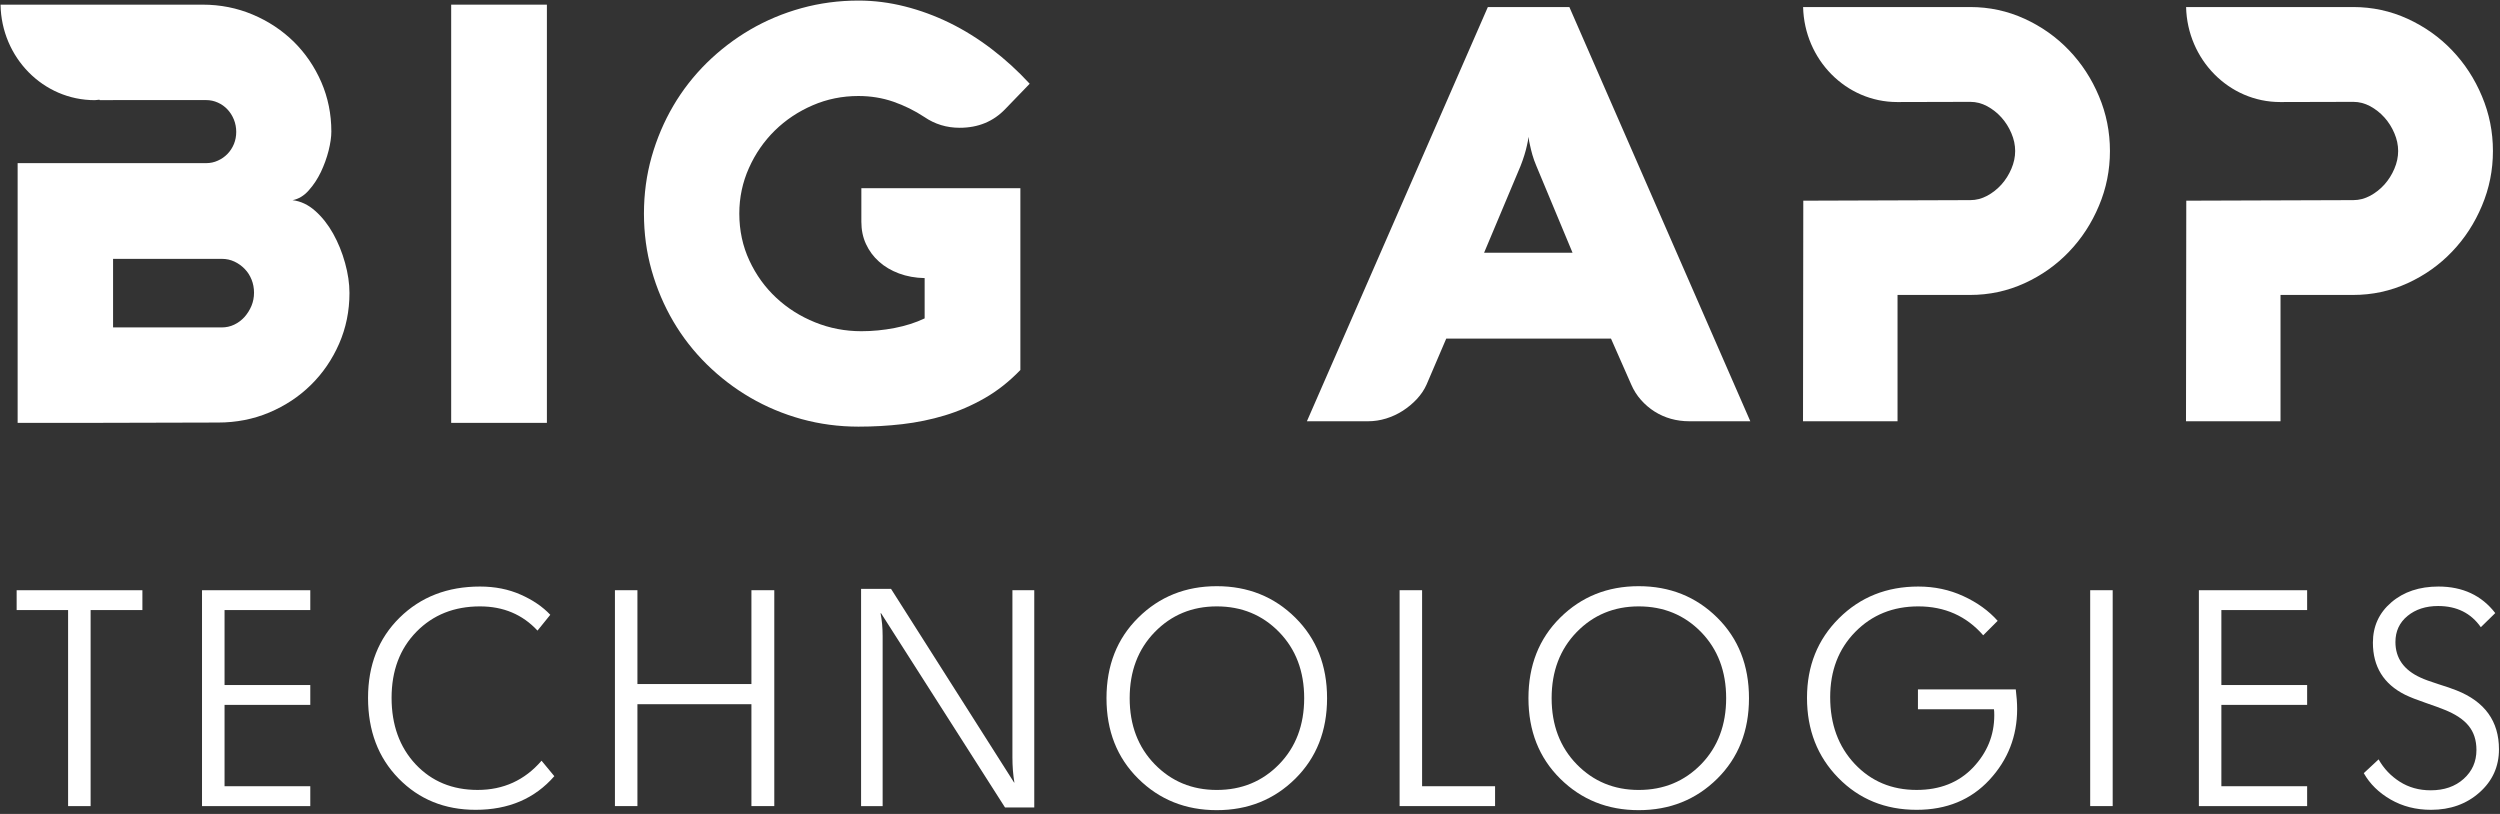 <?xml version="1.0" encoding="UTF-8" standalone="no"?>
<!DOCTYPE svg PUBLIC "-//W3C//DTD SVG 1.1//EN" "http://www.w3.org/Graphics/SVG/1.1/DTD/svg11.dtd">
<svg width="100%" height="100%" viewBox="0 0 559 182" version="1.1" xmlns="http://www.w3.org/2000/svg" xmlns:xlink="http://www.w3.org/1999/xlink" xml:space="preserve" xmlns:serif="http://www.serif.com/" style="fill-rule:evenodd;clip-rule:evenodd;stroke-linejoin:round;stroke-miterlimit:1.414;">
    <rect x="0" y="0" width="559" height="182" fill="#333333" stroke="none"/>
    <g transform="matrix(1,0,0,1,-1474.63,-1603.63)">
        <g transform="matrix(4.167,0,0,4.167,0,0)">
            <g transform="matrix(1,0,0,1,358.745,427.032)">
                <path d="M0,-9.456L0,1.064L-1.208,1.064L-1.208,-9.456L-3.969,-9.456L-3.969,-10.52L2.779,-10.52L2.779,-9.456L0,-9.456Z" style="fill:white;fill-rule:nonzero;"/>
            </g>
        </g>
        <g transform="matrix(4.167,0,0,4.167,0,0)">
            <g transform="matrix(1,0,0,1,365.932,427.032)">
                <path d="M0,-9.456L0,-5.433L4.601,-5.433L4.601,-4.368L0,-4.368L0,-0.003L4.601,-0.003L4.601,1.064L-1.209,1.064L-1.209,-10.52L4.601,-10.52L4.601,-9.456L0,-9.456Z" style="fill:white;fill-rule:nonzero;"/>
            </g>
        </g>
        <g transform="matrix(4.167,0,0,4.167,0,0)">
            <g transform="matrix(1,0,0,1,381.823,427.861)">
                <path d="M0,-11.113C0.65,-10.826 1.179,-10.465 1.588,-10.031L0.902,-9.183C0.097,-10.049 -0.932,-10.482 -2.184,-10.482C-3.566,-10.482 -4.703,-10.029 -5.594,-9.121C-6.483,-8.213 -6.928,-7.031 -6.928,-5.574C-6.928,-4.121 -6.499,-2.931 -5.64,-2.011C-4.778,-1.092 -3.668,-0.633 -2.31,-0.633C-0.926,-0.633 0.217,-1.154 1.119,-2.201L1.805,-1.371C0.758,-0.168 -0.65,0.434 -2.418,0.434C-4.078,0.434 -5.455,-0.127 -6.55,-1.246C-7.644,-2.363 -8.191,-3.806 -8.191,-5.574C-8.191,-7.332 -7.627,-8.765 -6.495,-9.879C-5.364,-10.99 -3.928,-11.547 -2.184,-11.547C-1.377,-11.547 -0.65,-11.402 0,-11.113" style="fill:white;fill-rule:nonzero;"/>
            </g>
        </g>
        <g transform="matrix(4.167,0,0,4.167,0,0)">
            <g transform="matrix(1,0,0,1,394.204,416.511)">
                <path d="M0,11.584L0,6.117L-6.117,6.117L-6.117,11.584L-7.324,11.584L-7.324,0L-6.117,0L-6.117,5.035L0,5.035L0,0L1.227,0L1.227,11.584L0,11.584Z" style="fill:white;fill-rule:nonzero;"/>
            </g>
        </g>
        <g transform="matrix(4.167,0,0,4.167,0,0)">
            <g transform="matrix(1,0,0,1,407.811,416.439)">
                <path d="M0,11.729L-6.656,1.299L-6.676,1.317C-6.604,1.68 -6.566,2.083 -6.566,2.526L-6.566,11.657L-7.723,11.657L-7.723,0L-6.115,0L0.488,10.393L0.504,10.393C0.434,9.985 0.398,9.528 0.398,9.022L0.398,0.073L1.57,0.073L1.57,11.729L0,11.729Z" style="fill:white;fill-rule:nonzero;"/>
            </g>
        </g>
        <g transform="matrix(4.167,0,0,4.167,0,0)">
            <g transform="matrix(1,0,0,1,415.845,425.85)">
                <path d="M0,-7.092C-0.896,-6.17 -1.344,-4.99 -1.344,-3.545C-1.344,-2.104 -0.896,-0.92 0,0C0.896,0.92 2.006,1.379 3.33,1.379C4.666,1.379 5.779,0.92 6.676,0C7.572,-0.92 8.02,-2.104 8.02,-3.545C8.02,-4.99 7.572,-6.17 6.676,-7.092C5.779,-8.012 4.666,-8.471 3.33,-8.471C2.006,-8.471 0.896,-8.012 0,-7.092M7.543,-7.867C8.678,-6.742 9.248,-5.303 9.248,-3.545C9.248,-1.789 8.678,-0.35 7.543,0.775C6.406,1.9 5,2.463 3.33,2.463C1.658,2.463 0.252,1.9 -0.883,0.775C-2.021,-0.35 -2.588,-1.789 -2.588,-3.545C-2.588,-5.303 -2.021,-6.742 -0.883,-7.867C0.252,-8.992 1.658,-9.555 3.33,-9.555C5,-9.555 6.406,-8.992 7.543,-7.867" style="fill:white;fill-rule:nonzero;"/>
            </g>
        </g>
        <g transform="matrix(4.167,0,0,4.167,0,0)">
            <g transform="matrix(1,0,0,1,434.108,417.577)">
                <path d="M0,9.452L0,10.518L-5.123,10.518L-5.123,-1.066L-3.916,-1.066L-3.916,9.452L0,9.452Z" style="fill:white;fill-rule:nonzero;"/>
            </g>
        </g>
        <g transform="matrix(4.167,0,0,4.167,0,0)">
            <g transform="matrix(1,0,0,1,438.487,425.85)">
                <path d="M0,-7.092C-0.895,-6.17 -1.344,-4.99 -1.344,-3.545C-1.344,-2.104 -0.895,-0.92 0,0C0.896,0.92 2.008,1.379 3.328,1.379C4.664,1.379 5.779,0.92 6.678,0C7.572,-0.92 8.021,-2.104 8.021,-3.545C8.021,-4.99 7.572,-6.17 6.678,-7.092C5.779,-8.012 4.664,-8.471 3.328,-8.471C2.008,-8.471 0.896,-8.012 0,-7.092M7.543,-7.867C8.678,-6.742 9.246,-5.303 9.246,-3.545C9.246,-1.789 8.678,-0.35 7.543,0.775C6.406,1.9 5,2.463 3.328,2.463C1.656,2.463 0.254,1.9 -0.883,0.775C-2.02,-0.35 -2.588,-1.789 -2.588,-3.545C-2.588,-5.303 -2.02,-6.742 -0.883,-7.867C0.254,-8.992 1.656,-9.555 3.328,-9.555C5,-9.555 6.406,-8.992 7.543,-7.867" style="fill:white;fill-rule:nonzero;"/>
            </g>
        </g>
        <g transform="matrix(4.167,0,0,4.167,0,0)">
            <g transform="matrix(1,0,0,1,459.235,427.781)">
                <path d="M0,-10.953C0.746,-10.611 1.359,-10.168 1.842,-9.627L1.066,-8.851C0.164,-9.885 -0.998,-10.402 -2.418,-10.402C-3.777,-10.402 -4.904,-9.945 -5.801,-9.031C-6.697,-8.117 -7.145,-6.951 -7.145,-5.531C-7.145,-4.076 -6.705,-2.883 -5.828,-1.949C-4.949,-1.017 -3.844,-0.553 -2.506,-0.553C-1.256,-0.553 -0.25,-0.951 0.516,-1.75C1.277,-2.551 1.66,-3.486 1.66,-4.557C1.66,-4.701 1.656,-4.81 1.643,-4.881L-2.436,-4.881L-2.436,-5.947L2.814,-5.947C2.861,-5.562 2.887,-5.213 2.887,-4.898C2.887,-3.432 2.391,-2.162 1.398,-1.092C0.408,-0.023 -0.896,0.514 -2.506,0.514C-4.191,0.514 -5.592,-0.058 -6.711,-1.201C-7.83,-2.344 -8.389,-3.775 -8.389,-5.494C-8.389,-7.205 -7.818,-8.625 -6.676,-9.762C-5.533,-10.9 -4.113,-11.467 -2.418,-11.467C-1.551,-11.467 -0.746,-11.297 0,-10.953" style="fill:white;fill-rule:nonzero;"/>
            </g>
        </g>
        <g transform="matrix(4.167,0,0,4.167,0,0)">
            <g transform="matrix(1,0,0,1,0,249.326)">
                <rect x="466.042" y="167.185" width="1.207" height="11.584" style="fill:white;"/>
            </g>
        </g>
        <g transform="matrix(4.167,0,0,4.167,0,0)">
            <g transform="matrix(1,0,0,1,473.081,427.032)">
                <path d="M0,-9.456L0,-5.433L4.602,-5.433L4.602,-4.368L0,-4.368L0,-0.003L4.602,-0.003L4.602,1.064L-1.207,1.064L-1.207,-10.52L4.602,-10.52L4.602,-9.456L0,-9.456Z" style="fill:white;fill-rule:nonzero;"/>
            </g>
        </g>
        <g transform="matrix(4.167,0,0,4.167,0,0)">
            <g transform="matrix(1,0,0,1,487.778,426.871)">
                <path d="M0,-9.133L-0.775,-8.375C-1.305,-9.133 -2.068,-9.512 -3.066,-9.512C-3.729,-9.512 -4.275,-9.334 -4.709,-8.979C-5.141,-8.625 -5.357,-8.156 -5.357,-7.58C-5.357,-6.715 -4.906,-6.076 -4.004,-5.668C-3.799,-5.572 -3.488,-5.459 -3.066,-5.324C-2.645,-5.194 -2.314,-5.078 -2.074,-4.983C-0.559,-4.381 0.199,-3.328 0.199,-1.824C0.199,-0.899 -0.148,-0.125 -0.848,0.494C-1.545,1.113 -2.412,1.424 -3.445,1.424C-4.252,1.424 -4.973,1.24 -5.611,0.873C-6.248,0.506 -6.73,0.033 -7.055,-0.543L-6.26,-1.283C-5.982,-0.789 -5.605,-0.391 -5.123,-0.084C-4.643,0.222 -4.09,0.377 -3.465,0.377C-2.742,0.377 -2.152,0.174 -1.695,-0.237C-1.238,-0.647 -1.01,-1.162 -1.01,-1.789C-1.01,-2.307 -1.148,-2.737 -1.426,-3.08C-1.699,-3.422 -2.141,-3.715 -2.742,-3.953C-2.947,-4.037 -3.277,-4.158 -3.734,-4.315C-4.191,-4.471 -4.559,-4.615 -4.834,-4.748C-5.99,-5.324 -6.566,-6.258 -6.566,-7.545C-6.566,-8.422 -6.236,-9.145 -5.576,-9.709C-4.914,-10.276 -4.07,-10.557 -3.049,-10.557C-1.75,-10.557 -0.732,-10.082 0,-9.133" style="fill:white;fill-rule:nonzero;"/>
            </g>
        </g>
        <g transform="matrix(4.167,0,0,4.167,0,0)">
            <g transform="matrix(-1,-0,-0,1,761.322,197.341)">
                <rect x="378.093" y="187.749" width="5.136" height="22.441" style="fill:white;"/>
            </g>
        </g>
        <g transform="matrix(4.167,0,0,4.167,0,0)">
            <g transform="matrix(1,0,0,1,408.636,397.666)">
                <path d="M0,-2.727L0,7.029C-0.596,7.646 -1.234,8.15 -1.918,8.541C-2.604,8.933 -3.314,9.242 -4.057,9.466C-4.797,9.689 -5.557,9.845 -6.334,9.935C-7.111,10.025 -7.898,10.068 -8.689,10.068C-9.744,10.068 -10.764,9.931 -11.744,9.662C-12.725,9.39 -13.643,9.005 -14.494,8.509C-15.344,8.015 -16.121,7.418 -16.826,6.726C-17.531,6.031 -18.133,5.259 -18.627,4.416C-19.123,3.57 -19.51,2.66 -19.787,1.683C-20.063,0.707 -20.199,-0.309 -20.199,-1.364C-20.199,-2.418 -20.063,-3.434 -19.787,-4.411C-19.51,-5.385 -19.123,-6.295 -18.627,-7.143C-18.133,-7.987 -17.531,-8.758 -16.826,-9.454C-16.121,-10.145 -15.344,-10.741 -14.494,-11.237C-13.643,-11.733 -12.725,-12.118 -11.744,-12.389C-10.764,-12.659 -9.744,-12.795 -8.689,-12.795C-7.855,-12.795 -7.027,-12.69 -6.201,-12.481C-5.377,-12.274 -4.574,-11.977 -3.797,-11.598C-3.021,-11.217 -2.268,-10.75 -1.543,-10.196C-0.816,-9.643 -0.137,-9.022 0.5,-8.332L-0.799,-6.987C-1.445,-6.305 -2.266,-5.969 -3.258,-5.969C-3.955,-5.969 -4.59,-6.161 -5.152,-6.547C-5.674,-6.891 -6.23,-7.165 -6.82,-7.37C-7.41,-7.573 -8.035,-7.674 -8.689,-7.674C-9.559,-7.674 -10.377,-7.508 -11.148,-7.174C-11.922,-6.84 -12.598,-6.387 -13.178,-5.819C-13.758,-5.248 -14.221,-4.581 -14.563,-3.815C-14.908,-3.047 -15.082,-2.229 -15.082,-1.364C-15.082,-0.456 -14.9,0.386 -14.541,1.156C-14.182,1.929 -13.699,2.595 -13.1,3.154C-12.5,3.714 -11.805,4.152 -11.018,4.47C-10.229,4.789 -9.402,4.947 -8.533,4.947C-7.939,4.947 -7.344,4.89 -6.75,4.775C-6.156,4.66 -5.617,4.488 -5.137,4.259L-5.137,2.097C-5.637,2.087 -6.096,2.003 -6.516,1.847C-6.932,1.691 -7.291,1.48 -7.586,1.212C-7.885,0.947 -8.117,0.632 -8.283,0.273C-8.451,-0.086 -8.533,-0.487 -8.533,-0.926L-8.533,-2.727L0,-2.727Z" style="fill:white;fill-rule:nonzero;"/>
            </g>
        </g>
        <g transform="matrix(4.167,0,0,4.167,0,0)">
            <g transform="matrix(1,0,0,1,367.374,391.361)">
                <path d="M0,9.899C-0.096,10.122 -0.221,10.321 -0.377,10.495C-0.533,10.665 -0.717,10.803 -0.925,10.901C-1.133,11.001 -1.358,11.049 -1.598,11.049L-7.424,11.049L-7.424,7.37L-1.583,7.37C-1.344,7.37 -1.118,7.419 -0.908,7.518C-0.7,7.616 -0.517,7.749 -0.36,7.911C-0.203,8.071 -0.081,8.262 0.007,8.481C0.095,8.7 0.14,8.936 0.14,9.184C0.14,9.436 0.093,9.674 0,9.899M5.025,7.59C4.869,7.024 4.656,6.501 4.385,6.014C4.113,5.53 3.792,5.122 3.42,4.794C3.051,4.465 2.645,4.274 2.207,4.221C2.529,4.159 2.821,3.985 3.075,3.696C3.332,3.411 3.548,3.081 3.727,2.711C3.902,2.34 4.042,1.958 4.143,1.559C4.24,1.163 4.289,0.825 4.289,0.542C4.289,-0.398 4.11,-1.283 3.751,-2.113C3.389,-2.943 2.896,-3.665 2.271,-4.283C1.644,-4.896 0.91,-5.384 0.07,-5.738C-0.771,-6.093 -1.667,-6.271 -2.616,-6.271L-3.353,-6.271L-12.545,-6.271L-13.462,-6.271C-13.416,-3.433 -11.175,-1.146 -8.407,-1.146C-8.321,-1.146 -8.243,-1.167 -8.158,-1.171L-8.136,-1.146L-7.424,-1.146L-7.424,-1.15L-2.428,-1.15C-2.21,-1.15 -1.999,-1.105 -1.801,-1.015C-1.603,-0.927 -1.432,-0.806 -1.285,-0.648C-1.138,-0.492 -1.023,-0.308 -0.939,-0.101C-0.856,0.108 -0.815,0.327 -0.815,0.557C-0.815,0.788 -0.856,1.003 -0.939,1.208C-1.023,1.411 -1.138,1.588 -1.285,1.739C-1.432,1.891 -1.603,2.01 -1.801,2.098C-1.999,2.19 -2.21,2.233 -2.428,2.233L-6.907,2.233L-7.424,2.233L-12.545,2.233L-12.545,16.17L-8.503,16.17L-1.786,16.153C-0.815,16.153 0.098,15.975 0.954,15.616C1.811,15.253 2.557,14.762 3.192,14.135C3.831,13.508 4.333,12.772 4.705,11.926C5.074,11.081 5.261,10.174 5.261,9.202C5.261,8.69 5.182,8.153 5.025,7.59" style="fill:white;fill-rule:nonzero;"/>
            </g>
        </g>
        <g transform="matrix(4.167,0,0,4.167,0,0)">
            <g transform="matrix(1,0,0,1,433.519,394.263)">
                <path d="M0,4.139L4.746,4.139L2.807,-0.513C2.715,-0.73 2.643,-0.931 2.59,-1.119C2.539,-1.304 2.496,-1.47 2.467,-1.615C2.424,-1.779 2.398,-1.935 2.389,-2.08C2.367,-1.935 2.336,-1.775 2.295,-1.599C2.264,-1.453 2.219,-1.289 2.162,-1.101C2.105,-0.916 2.037,-0.72 1.955,-0.513L0,4.139ZM0.201,-9.043L4.576,-9.043L14.285,13.182L11.012,13.182C10.672,13.182 10.342,13.139 10.027,13.051C9.713,12.963 9.42,12.832 9.15,12.662C8.883,12.493 8.639,12.285 8.422,12.041C8.205,11.799 8.029,11.522 7.895,11.211L6.809,8.746L-2.031,8.746L-3.086,11.211C-3.211,11.493 -3.385,11.75 -3.607,11.989C-3.828,12.227 -4.08,12.436 -4.357,12.616C-4.639,12.797 -4.938,12.936 -5.258,13.035C-5.578,13.133 -5.898,13.182 -6.221,13.182L-9.508,13.182L0.201,-9.043Z" style="fill:white;fill-rule:nonzero;"/>
            </g>
        </g>
        <g transform="matrix(4.167,0,0,4.167,0,0)">
            <g transform="matrix(1,0,0,1,459.612,402.357)">
                <path d="M0,-12.051C0.311,-12.051 0.609,-11.973 0.9,-11.819C1.188,-11.662 1.445,-11.461 1.668,-11.213C1.889,-10.965 2.068,-10.684 2.201,-10.367C2.336,-10.053 2.404,-9.735 2.404,-9.414C2.404,-9.094 2.336,-8.776 2.201,-8.461C2.068,-8.145 1.889,-7.863 1.668,-7.615C1.445,-7.367 1.188,-7.166 0.9,-7.01C0.609,-6.856 0.311,-6.778 0,-6.778L-8.965,-6.748L-8.98,5.088L-3.908,5.088L-3.908,-1.69L-0.016,-1.69C1.02,-1.69 1.992,-1.901 2.908,-2.319C3.822,-2.737 4.619,-3.301 5.295,-4.01C5.973,-4.717 6.508,-5.539 6.9,-6.475C7.295,-7.41 7.49,-8.391 7.49,-9.414C7.49,-10.438 7.295,-11.418 6.9,-12.354C6.508,-13.289 5.973,-14.112 5.295,-14.819C4.619,-15.528 3.822,-16.09 2.908,-16.51C1.992,-16.928 1.02,-17.139 -0.016,-17.139L-8.975,-17.139C-8.908,-14.321 -6.678,-12.041 -3.926,-12.041" style="fill:white;fill-rule:nonzero;"/>
            </g>
        </g>
        <g transform="matrix(4.167,0,0,4.167,0,0)">
            <g transform="matrix(1,0,0,1,480.163,402.357)">
                <path d="M0,-12.051C0.311,-12.051 0.609,-11.973 0.9,-11.819C1.188,-11.662 1.445,-11.461 1.668,-11.213C1.889,-10.965 2.068,-10.684 2.201,-10.367C2.336,-10.053 2.404,-9.735 2.404,-9.414C2.404,-9.094 2.336,-8.776 2.201,-8.461C2.068,-8.145 1.889,-7.863 1.668,-7.615C1.445,-7.367 1.188,-7.166 0.9,-7.01C0.609,-6.856 0.311,-6.778 0,-6.778L-8.965,-6.748L-8.98,5.088L-3.908,5.088L-3.908,-1.69L-0.016,-1.69C1.02,-1.69 1.992,-1.901 2.908,-2.319C3.822,-2.737 4.619,-3.301 5.295,-4.01C5.973,-4.717 6.508,-5.539 6.9,-6.475C7.295,-7.41 7.49,-8.391 7.49,-9.414C7.49,-10.438 7.295,-11.418 6.9,-12.354C6.508,-13.289 5.973,-14.112 5.295,-14.819C4.619,-15.528 3.822,-16.09 2.908,-16.51C1.992,-16.928 1.02,-17.139 -0.016,-17.139L-8.975,-17.139C-8.908,-14.321 -6.678,-12.041 -3.926,-12.041" style="fill:white;fill-rule:nonzero;"/>
            </g>
        </g>
    </g>
</svg>
